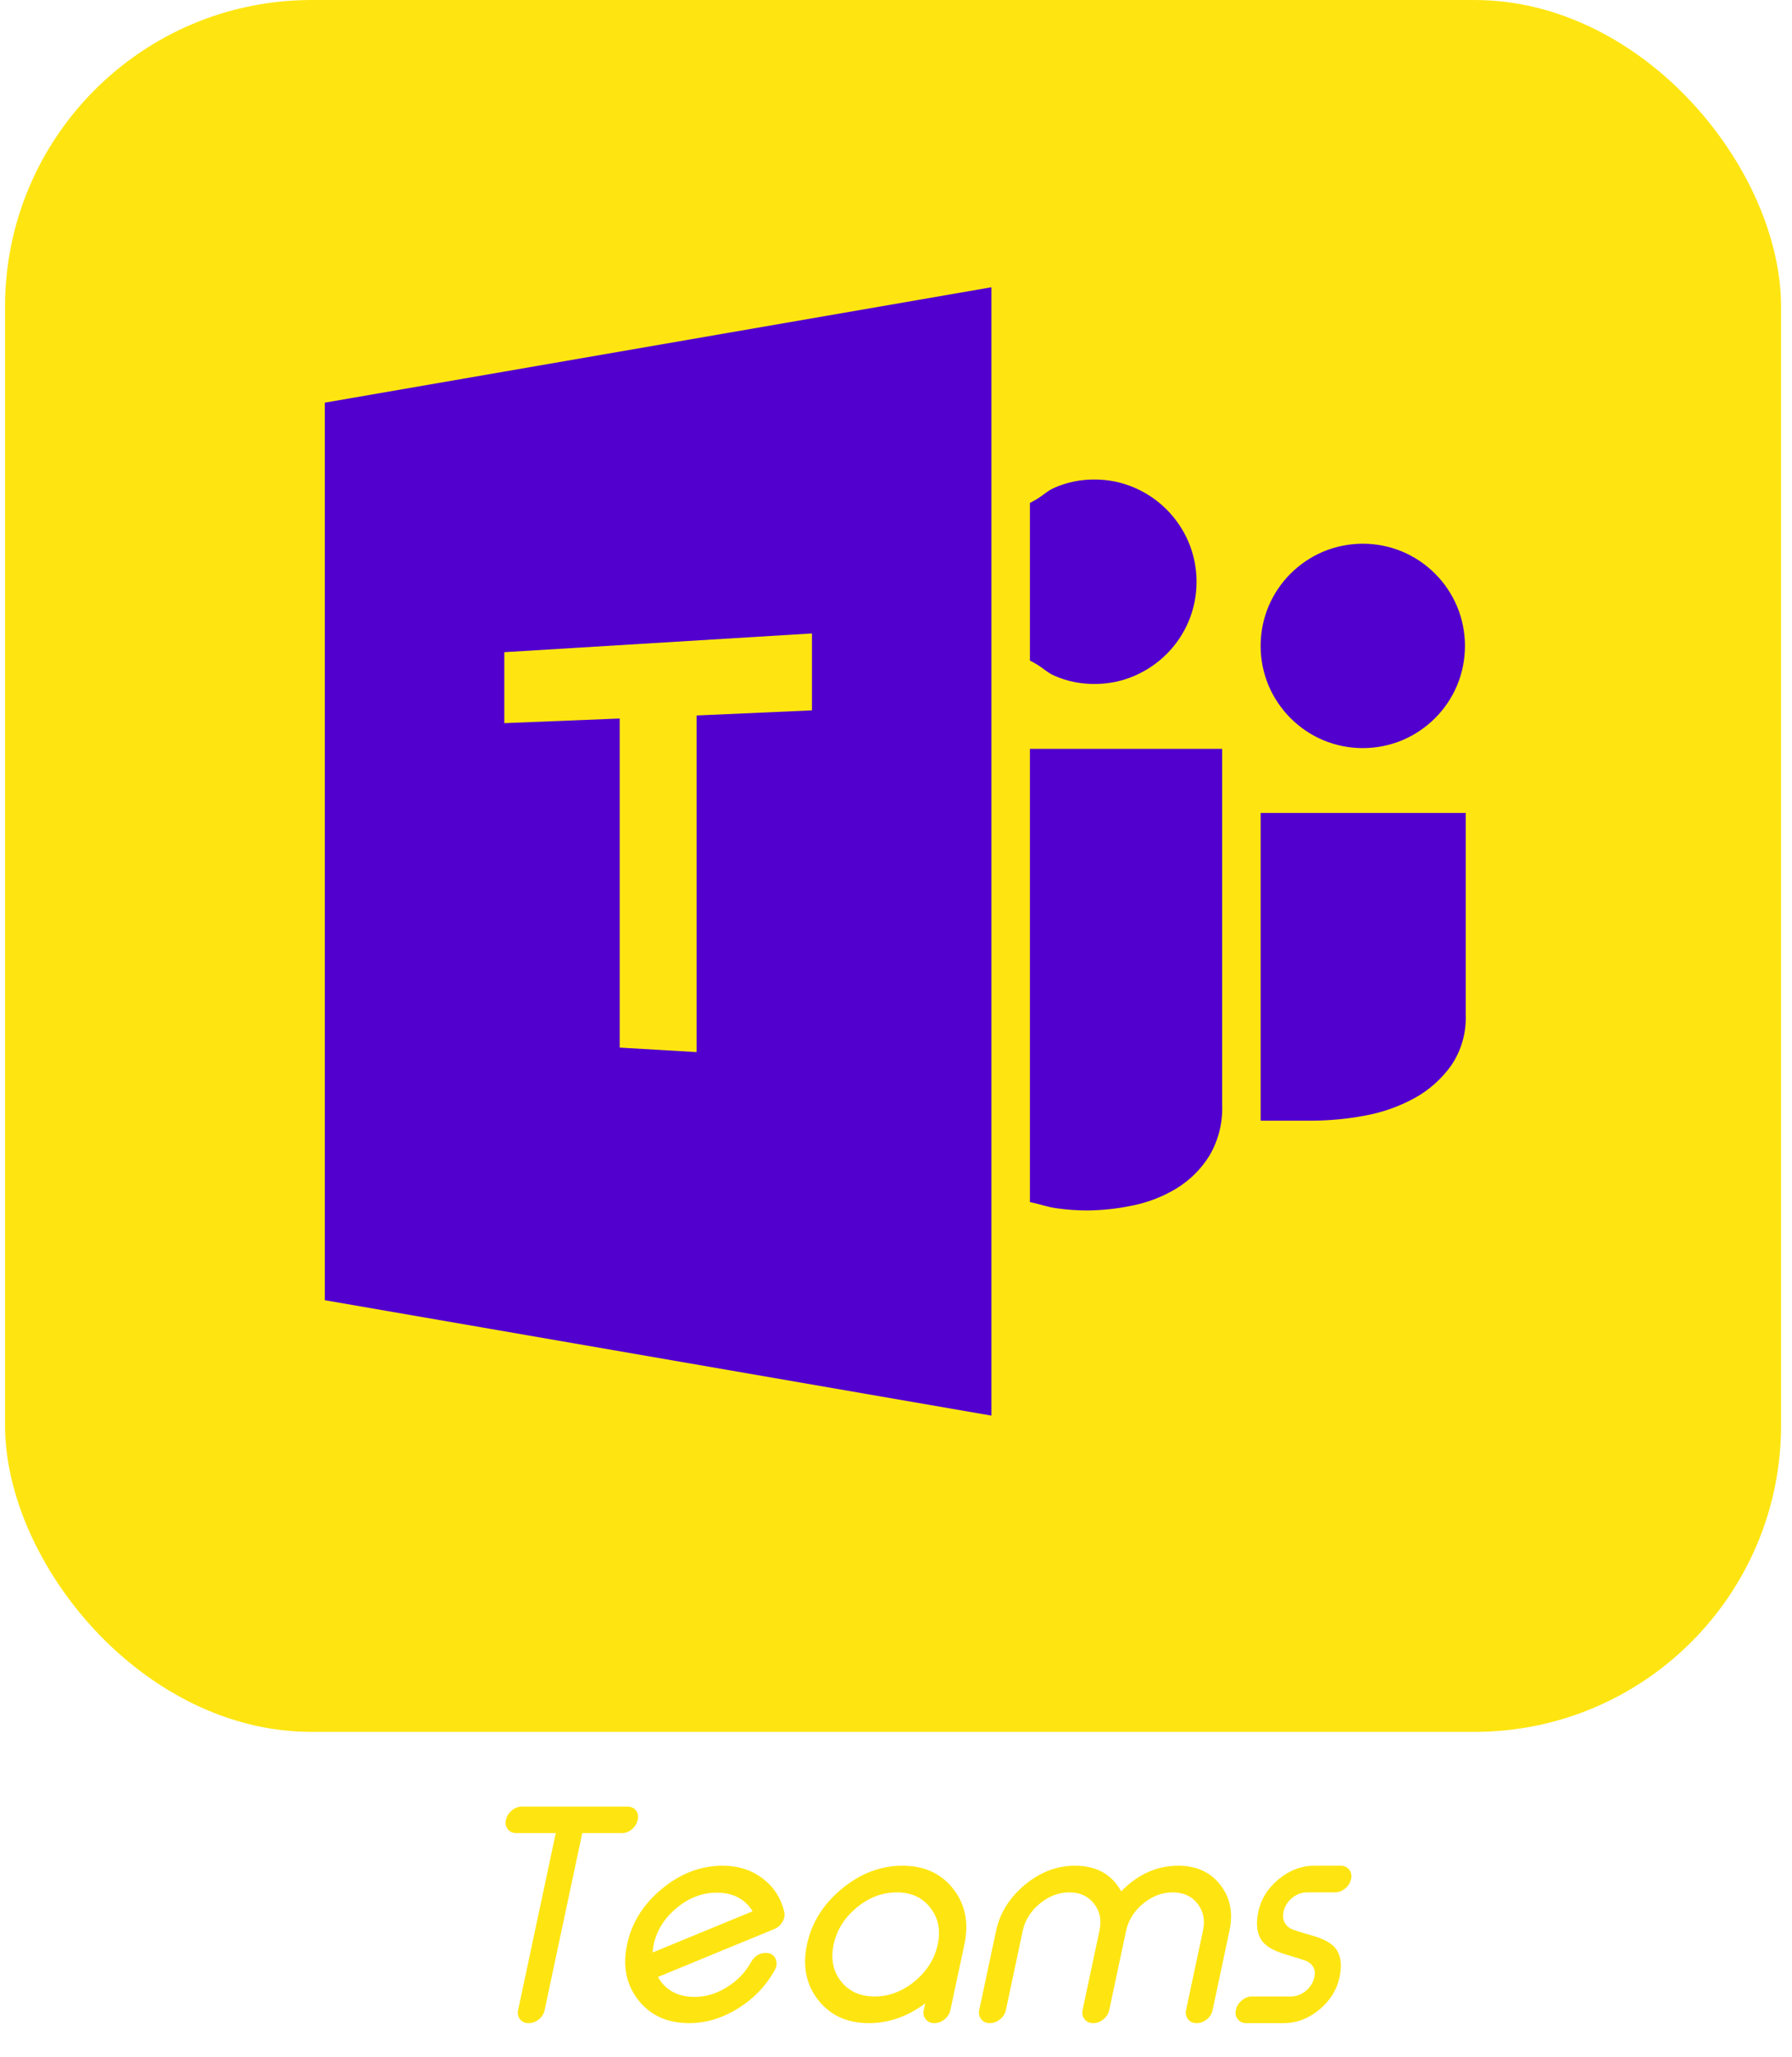 <svg width="156" height="179" viewBox="0 0 156 179" fill="none" xmlns="http://www.w3.org/2000/svg">
<rect x="0.438" width="154.61" height="150.73" rx="26.689" fill="#FEE511"/>
<path d="M112.347 62.505C113.16 63.318 114.119 63.965 115.179 64.415C117.389 65.341 119.879 65.341 122.094 64.415C124.23 63.506 125.931 61.809 126.836 59.673C127.762 57.462 127.762 54.972 126.836 52.758C125.927 50.622 124.23 48.92 122.094 48.015C119.883 47.089 117.393 47.089 115.179 48.015C113.043 48.925 111.341 50.622 110.436 52.758C109.51 54.968 109.51 57.458 110.436 59.673C110.887 60.728 111.537 61.692 112.347 62.505ZM109.744 70.755V97.537H114.207C115.742 97.528 117.268 97.386 118.774 97.103C120.288 96.836 121.748 96.327 123.099 95.593C124.376 94.901 125.477 93.925 126.323 92.748C127.212 91.443 127.658 89.887 127.596 88.306V70.755H109.744ZM95.279 59.527C96.464 59.535 97.64 59.298 98.733 58.83C100.868 57.921 102.566 56.224 103.471 54.088C104.397 51.877 104.397 49.387 103.467 47.173C102.557 45.037 100.86 43.335 98.724 42.43C97.632 41.963 96.455 41.725 95.267 41.734C94.086 41.725 92.918 41.963 91.834 42.43C91.025 42.776 90.77 43.227 89.657 43.769V57.492C90.775 58.038 91.025 58.484 91.834 58.83C92.923 59.302 94.095 59.535 95.279 59.527ZM89.657 104.619C90.775 104.861 91.175 105.048 91.967 105.157C92.835 105.282 93.711 105.345 94.587 105.349C95.938 105.34 97.29 105.199 98.612 104.915C99.959 104.644 101.252 104.139 102.428 103.426C103.583 102.717 104.555 101.749 105.273 100.602C106.065 99.263 106.453 97.72 106.395 96.164V65.174H89.657V104.619ZM28.277 113.161L86.308 123.205V25L28.277 35.044V113.161Z" fill="#5200CE"/>
<path d="M70.684 55.13L43.902 56.761V62.938L53.946 62.533V91.175L60.64 91.567V62.27L70.684 61.824V55.13Z" fill="#FEE511"/>
<path d="M55.507 158.399C55.44 158.717 55.273 158.989 55.005 159.214C54.737 159.432 54.445 159.541 54.127 159.541H50.688L47.413 174.937C47.346 175.255 47.183 175.523 46.924 175.74C46.648 175.966 46.351 176.079 46.033 176.079H46.008C45.69 176.079 45.443 175.966 45.268 175.74C45.092 175.523 45.038 175.255 45.105 174.937L48.38 159.541H44.941C44.632 159.541 44.389 159.432 44.214 159.214C44.03 158.989 43.971 158.717 44.038 158.399L44.051 158.374C44.117 158.056 44.289 157.784 44.565 157.558C44.833 157.341 45.121 157.232 45.431 157.232H54.616C54.934 157.232 55.181 157.341 55.356 157.558C55.532 157.784 55.586 158.056 55.52 158.374L55.507 158.399ZM62.396 164.723C61.141 164.723 59.978 165.166 58.907 166.053C57.837 166.94 57.167 168.011 56.9 169.265C56.858 169.491 56.829 169.713 56.812 169.931L65.52 166.342C64.843 165.263 63.801 164.723 62.396 164.723ZM68.268 166.379C68.344 166.664 68.293 166.957 68.118 167.258C67.951 167.551 67.708 167.764 67.39 167.898C66.102 168.425 64.412 169.119 62.321 169.981C59.727 171.052 58.046 171.746 57.276 172.064C57.937 173.218 59.004 173.795 60.476 173.795C61.455 173.795 62.4 173.507 63.312 172.93C64.207 172.369 64.901 171.641 65.395 170.746C65.696 170.228 66.123 169.968 66.675 169.968C67.068 169.968 67.344 170.131 67.503 170.458C67.662 170.775 67.637 171.123 67.428 171.499C66.666 172.854 65.612 173.95 64.266 174.787C62.885 175.648 61.459 176.079 59.987 176.079C58.096 176.079 56.624 175.41 55.57 174.071C54.516 172.733 54.189 171.118 54.591 169.228C54.992 167.337 56.005 165.723 57.628 164.384C59.251 163.046 61.007 162.377 62.898 162.377C64.261 162.377 65.428 162.749 66.399 163.493C67.361 164.221 67.984 165.183 68.268 166.379ZM78.558 162.377C80.448 162.377 81.921 163.046 82.975 164.384C84.029 165.723 84.355 167.337 83.954 169.228L82.736 174.937C82.669 175.255 82.502 175.523 82.234 175.74C81.958 175.966 81.665 176.079 81.356 176.079H81.318C81.009 176.079 80.766 175.966 80.591 175.74C80.406 175.523 80.348 175.255 80.415 174.937L80.54 174.36C79.001 175.506 77.37 176.079 75.647 176.079C73.756 176.079 72.284 175.41 71.23 174.071C70.176 172.733 69.849 171.118 70.251 169.228C70.653 167.337 71.665 165.723 73.288 164.384C74.91 163.046 76.667 162.377 78.558 162.377ZM78.068 164.698C76.814 164.698 75.647 165.141 74.567 166.028C73.505 166.915 72.84 167.981 72.572 169.228C72.305 170.483 72.518 171.553 73.212 172.44C73.907 173.319 74.881 173.758 76.136 173.758C77.391 173.758 78.554 173.319 79.624 172.44C80.695 171.553 81.364 170.483 81.632 169.228C81.9 167.981 81.682 166.915 80.98 166.028C80.294 165.141 79.323 164.698 78.068 164.698ZM87.567 174.937C87.5 175.255 87.333 175.523 87.065 175.74C86.789 175.966 86.496 176.079 86.187 176.079H86.149C85.84 176.079 85.597 175.966 85.422 175.74C85.238 175.523 85.179 175.255 85.246 174.937L86.714 168.036C87.049 166.48 87.885 165.146 89.224 164.033C90.562 162.929 92.013 162.377 93.578 162.377C95.443 162.377 96.786 163.121 97.606 164.61C99.053 163.121 100.709 162.377 102.575 162.377C104.139 162.377 105.356 162.929 106.226 164.033C107.096 165.146 107.364 166.48 107.029 168.036L105.561 174.937C105.494 175.255 105.331 175.523 105.072 175.74C104.796 175.966 104.499 176.079 104.181 176.079H104.156C103.838 176.079 103.595 175.966 103.428 175.74C103.244 175.523 103.185 175.255 103.252 174.937L104.721 168.036C104.921 167.116 104.762 166.329 104.244 165.677C103.733 165.024 103.014 164.698 102.085 164.698C101.165 164.698 100.308 165.024 99.513 165.677C98.727 166.329 98.233 167.116 98.032 168.036L96.564 174.937C96.497 175.255 96.33 175.523 96.062 175.74C95.795 175.966 95.502 176.079 95.184 176.079H95.159C94.841 176.079 94.594 175.966 94.419 175.74C94.234 175.523 94.176 175.255 94.243 174.937L95.711 168.036C95.912 167.116 95.753 166.329 95.234 165.677C94.724 165.024 94.009 164.698 93.088 164.698C92.168 164.698 91.311 165.024 90.516 165.677C89.73 166.329 89.236 167.116 89.035 168.036L87.567 174.937ZM113.78 164.698C113.312 164.698 112.877 164.861 112.475 165.187C112.082 165.522 111.835 165.919 111.735 166.379C111.601 167.032 111.806 167.521 112.35 167.848C112.525 167.948 113.203 168.165 114.383 168.5C115.269 168.768 115.884 169.111 116.227 169.529C116.721 170.115 116.85 170.964 116.616 172.076C116.382 173.18 115.792 174.126 114.847 174.912C113.893 175.69 112.864 176.079 111.76 176.079H108.485C108.175 176.079 107.933 175.966 107.757 175.74C107.573 175.523 107.515 175.255 107.582 174.937L107.594 174.912C107.661 174.594 107.832 174.322 108.109 174.097C108.376 173.871 108.665 173.758 108.974 173.758H112.375C112.843 173.758 113.278 173.595 113.68 173.268C114.073 172.942 114.32 172.545 114.42 172.076C114.554 171.457 114.341 170.997 113.78 170.696C113.655 170.629 112.977 170.412 111.747 170.043C110.877 169.767 110.267 169.416 109.915 168.989C109.43 168.379 109.305 167.509 109.539 166.379C109.773 165.275 110.363 164.334 111.308 163.556C112.262 162.77 113.291 162.377 114.395 162.377H116.704C117.022 162.377 117.269 162.49 117.444 162.715C117.628 162.941 117.687 163.213 117.62 163.531L117.607 163.556C117.541 163.874 117.373 164.142 117.106 164.359C116.829 164.585 116.532 164.698 116.215 164.698H113.78Z" fill="#FEE511"/>
</svg>
